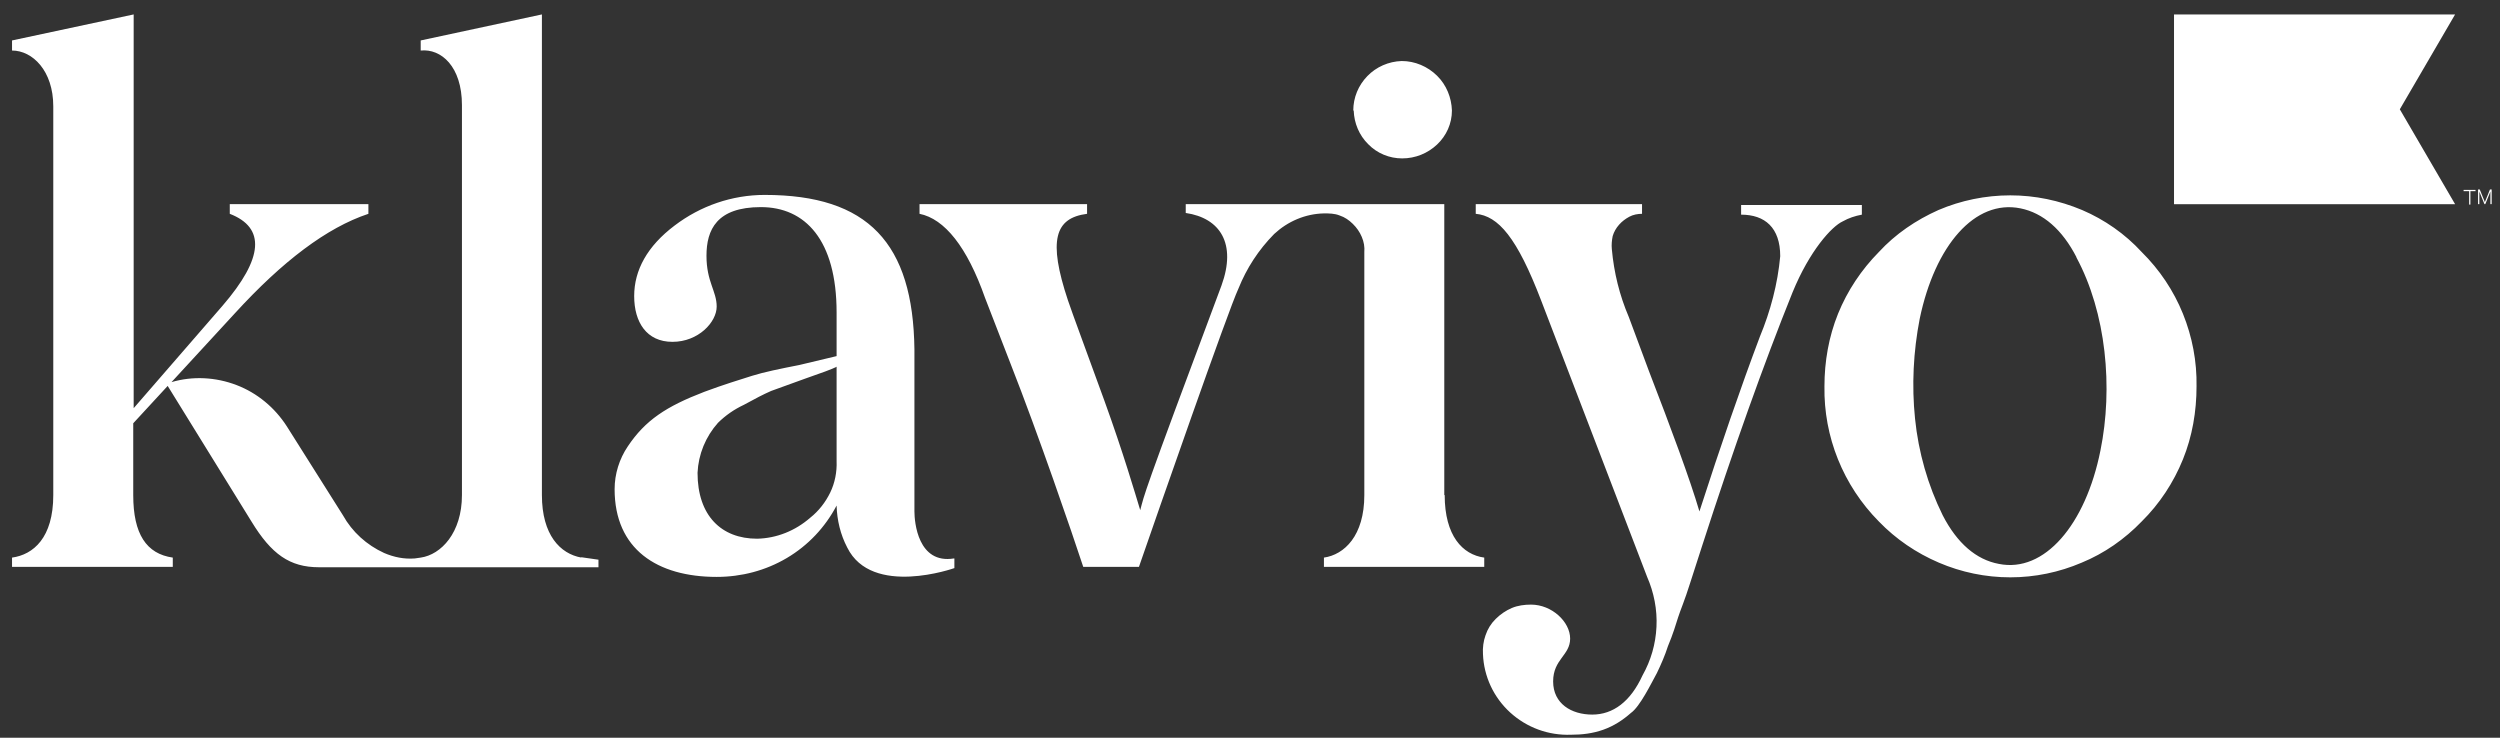 <svg xmlns="http://www.w3.org/2000/svg" width="122" height="36" viewBox="0 0 122 36" fill="none"><rect x="0" y="0" width="122" height="36" fill="#333333" stroke="none"/><g clip-path="url(#clip0_41_1789)"><path d="M66.04 5.395C66.04 4.76 66.289 4.166 66.725 3.715C67.16 3.265 67.762 2.998 68.406 2.978C69.049 2.978 69.671 3.244 70.128 3.695C70.585 4.145 70.834 4.76 70.854 5.395C70.854 6.03 70.585 6.624 70.128 7.054C69.671 7.484 69.07 7.73 68.426 7.73C67.804 7.73 67.202 7.484 66.766 7.034C66.33 6.604 66.081 6.01 66.061 5.395H66.04ZM84.966 10.475C86.128 10.475 86.875 11.11 86.875 12.503C86.751 13.855 86.398 15.187 85.879 16.436C84.945 18.915 83.97 21.742 82.932 24.958C82.476 23.401 81.562 20.943 80.463 18.095L79.487 15.473C79.031 14.408 78.761 13.302 78.657 12.155C78.636 11.95 78.657 11.725 78.699 11.52C78.761 11.315 78.865 11.131 79.01 10.967C79.155 10.803 79.321 10.68 79.508 10.578C79.695 10.475 79.923 10.434 80.131 10.434V9.963H72.016V10.434C73.116 10.537 74.029 11.581 75.212 14.675L80.38 28.153C80.712 28.911 80.878 29.751 80.836 30.591C80.795 31.431 80.566 32.23 80.151 32.967C79.57 34.237 78.719 34.872 77.703 34.872C76.686 34.872 75.793 34.34 75.793 33.254C75.793 32.168 76.623 31.984 76.623 31.164C76.623 30.345 75.731 29.505 74.714 29.505C74.403 29.505 74.071 29.546 73.78 29.669C73.49 29.792 73.22 29.976 72.992 30.202C72.763 30.427 72.597 30.693 72.494 31.001C72.39 31.287 72.349 31.615 72.369 31.922C72.411 33.008 72.888 34.032 73.697 34.77C74.507 35.507 75.565 35.896 76.665 35.855C77.204 35.855 77.723 35.794 78.242 35.61C78.761 35.425 79.197 35.138 79.591 34.79C80.027 34.483 80.566 33.377 80.857 32.844C81.064 32.414 81.251 31.984 81.396 31.533C81.645 30.939 81.791 30.448 81.894 30.12C81.998 29.792 82.227 29.259 82.476 28.46L83.057 26.658C84.592 21.905 86.066 17.768 87.477 14.265C88.307 12.237 89.386 11.049 89.926 10.803C90.216 10.639 90.527 10.537 90.859 10.475V10.004H84.966V10.496V10.475ZM28.375 27.211C27.337 27.027 26.445 26.105 26.445 24.159V0.704L20.53 1.974V2.466C21.526 2.363 22.543 3.244 22.543 5.129V24.159C22.543 26.002 21.526 27.067 20.53 27.211L20.24 27.252C19.721 27.293 19.223 27.191 18.746 26.986C17.895 26.596 17.189 25.961 16.733 25.142L13.993 20.799C13.412 19.898 12.561 19.181 11.545 18.792C10.528 18.403 9.407 18.341 8.369 18.648L11.462 15.289C13.786 12.749 15.944 11.11 17.978 10.434V9.963H11.213V10.434C12.956 11.11 12.873 12.585 10.86 14.92L6.523 19.919V0.704L0.587 1.974V2.466C1.584 2.466 2.6 3.449 2.6 5.19V24.159C2.6 26.248 1.625 27.067 0.587 27.211V27.662H8.432V27.211C7.145 27.027 6.502 26.064 6.502 24.159V20.656L8.183 18.833L12.271 25.449C13.246 27.047 14.139 27.682 15.57 27.682H29.205V27.313C29.205 27.313 28.81 27.252 28.354 27.191L28.375 27.211ZM46.574 27.252V27.723C46.574 27.723 42.548 29.157 41.345 26.719C41.013 26.084 40.847 25.388 40.826 24.671C40.266 25.736 39.435 26.617 38.398 27.231C37.36 27.846 36.177 28.153 34.974 28.153C32.069 28.153 29.993 26.801 29.993 23.872C29.993 23.134 30.221 22.397 30.637 21.783C31.487 20.512 32.504 19.837 34.372 19.12C35.306 18.771 36.115 18.526 36.696 18.341C37.277 18.157 38.087 17.993 39.02 17.809L40.826 17.378V15.248C40.826 11.704 39.29 10.107 37.132 10.107C34.974 10.107 34.476 11.213 34.476 12.483C34.476 13.753 34.974 14.203 34.974 14.961C34.974 15.719 34.081 16.682 32.816 16.682C31.55 16.682 30.948 15.719 30.948 14.449C30.948 13.179 31.591 12.011 32.919 11.008C34.185 10.045 35.721 9.512 37.319 9.512C42.362 9.512 44.561 11.868 44.624 17.051V24.958C44.624 25.47 44.79 27.539 46.553 27.252H46.574ZM40.805 17.911C40.598 18.013 40.1 18.198 39.27 18.485L37.63 19.079C37.215 19.263 36.904 19.427 36.302 19.755C35.825 19.98 35.41 20.267 35.036 20.635C34.434 21.311 34.081 22.172 34.04 23.073C34.04 25.163 35.202 26.289 36.945 26.289C37.9 26.269 38.813 25.9 39.539 25.265C39.954 24.937 40.286 24.507 40.515 24.036C40.743 23.565 40.847 23.032 40.826 22.5V17.89L40.805 17.911ZM107.191 18.853C107.191 20.082 106.984 21.291 106.527 22.418C106.071 23.544 105.386 24.589 104.514 25.449C103.684 26.31 102.688 27.006 101.588 27.457C100.488 27.928 99.306 28.174 98.102 28.174C96.898 28.174 95.716 27.928 94.616 27.457C93.516 26.986 92.52 26.31 91.689 25.449C89.946 23.688 88.992 21.311 89.033 18.853C89.033 17.645 89.241 16.436 89.697 15.309C90.154 14.183 90.839 13.159 91.689 12.298C92.499 11.418 93.495 10.742 94.595 10.25C95.695 9.779 96.898 9.533 98.102 9.533C99.306 9.533 100.488 9.779 101.609 10.25C102.709 10.721 103.705 11.418 104.514 12.298C105.386 13.159 106.071 14.183 106.527 15.309C106.984 16.436 107.212 17.645 107.191 18.853ZM101.339 12.565C100.634 11.192 99.7 10.393 98.6 10.168C96.379 9.717 94.429 11.97 93.682 15.555C93.371 17.153 93.287 18.812 93.454 20.431C93.62 22.069 94.076 23.667 94.802 25.142C95.508 26.515 96.442 27.313 97.542 27.518C99.762 27.969 101.775 25.613 102.501 21.987C103.124 18.935 102.792 15.268 101.319 12.544L101.339 12.565ZM70.481 24.159V9.963H57.864V10.393C59.544 10.639 60.354 11.889 59.607 13.937C55.643 24.527 55.871 24.056 55.643 24.896C55.394 24.077 54.813 22.09 53.9 19.57C52.987 17.051 52.364 15.391 52.115 14.654C51.14 11.725 51.472 10.639 53.049 10.434V9.963H44.873V10.434C46.097 10.68 47.197 12.053 48.068 14.531L49.314 17.747C50.683 21.23 52.323 26.023 52.862 27.662H55.581C56.452 25.142 59.959 15.084 60.437 14.08C60.831 13.097 61.412 12.196 62.18 11.418C62.844 10.803 63.695 10.434 64.608 10.414C64.857 10.414 65.127 10.414 65.376 10.516C65.625 10.598 65.832 10.742 66.019 10.926C66.206 11.11 66.351 11.315 66.455 11.561C66.559 11.807 66.6 12.053 66.579 12.298V24.159C66.579 26.146 65.604 27.067 64.608 27.211V27.662H72.431V27.211C71.373 27.067 70.501 26.146 70.501 24.159H70.481Z" fill="white"></path><path d="M119.809 0.705H106.092V9.964H119.809L117.111 5.334L119.809 0.705Z" fill="white"></path><path d="M120.556 9.329V9.984H120.494V9.329H120.224V9.267H120.805V9.329H120.577H120.556Z" fill="white"></path><path d="M121.241 9.963L120.992 9.349V9.963H120.929V9.246H121.012L121.261 9.861L121.511 9.246H121.594V9.963H121.531V9.349L121.282 9.963H121.22H121.241Z" fill="white"></path></g><defs><clipPath id="clip0_41_1789"><rect width="121.006" height="35.131" fill="white" transform="translate(0.587 0.704)"></rect></clipPath></defs></svg>